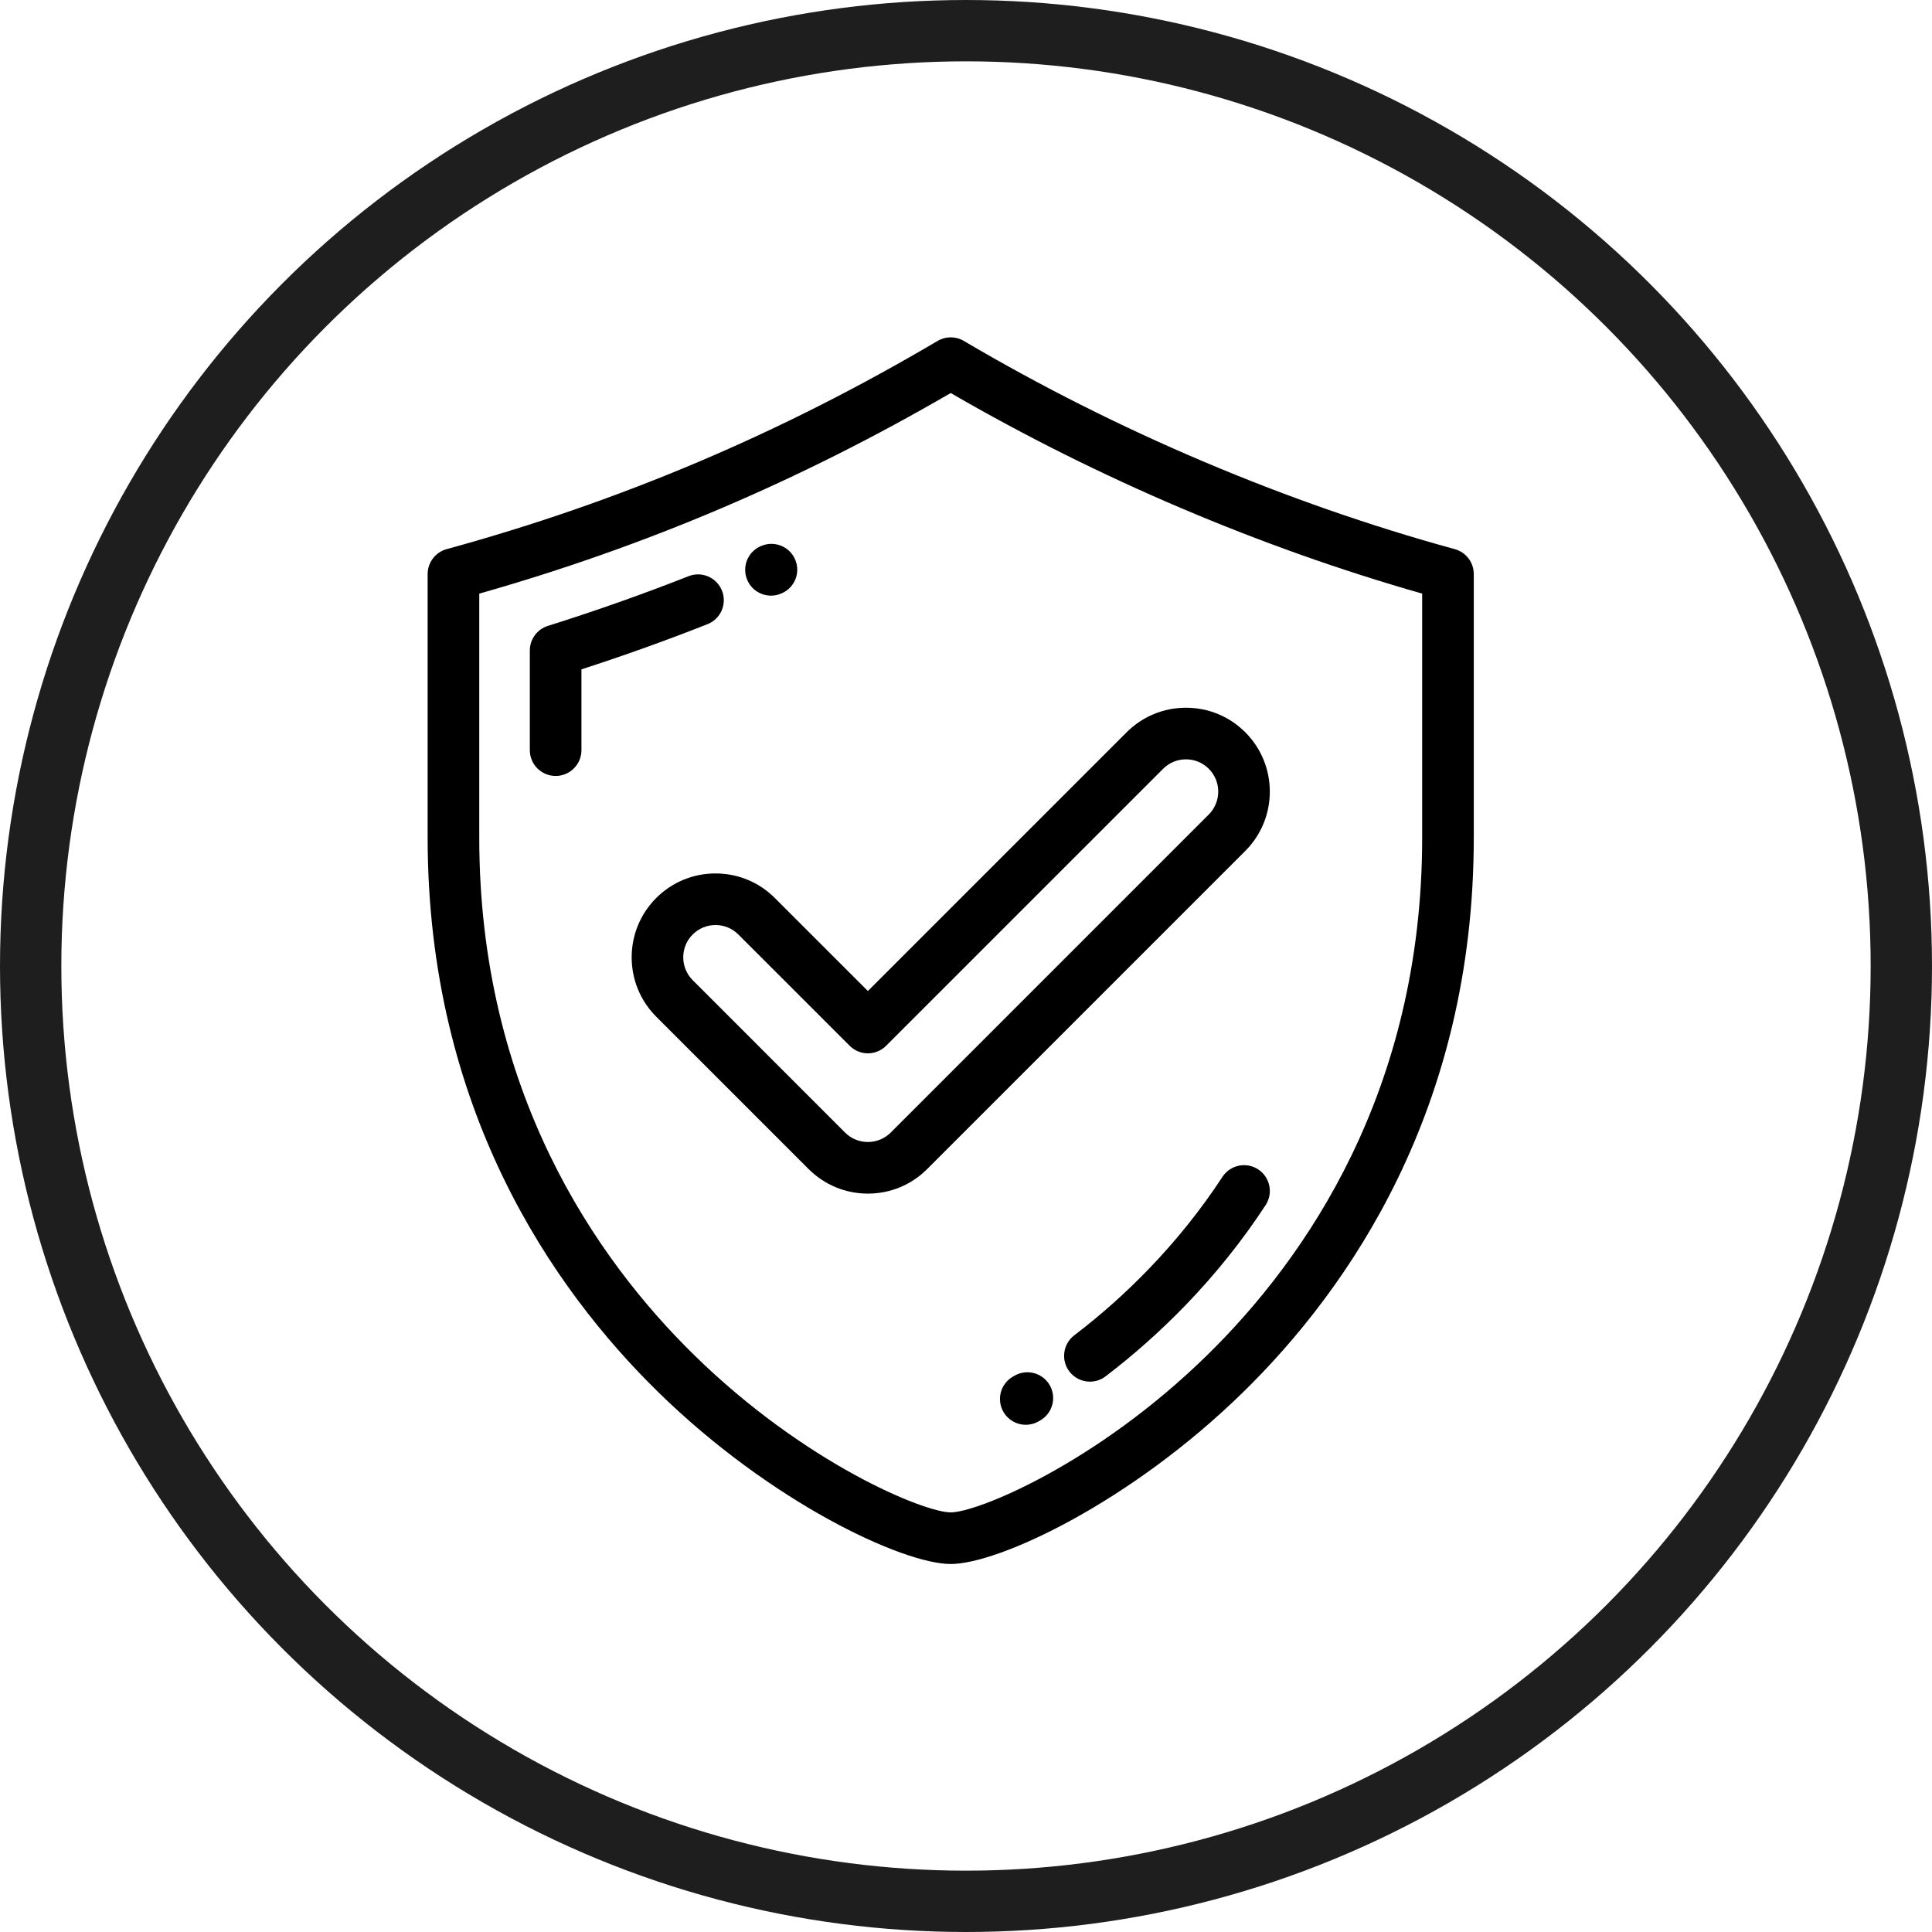 <svg width="63" height="63" viewBox="0 0 63 63" fill="none" xmlns="http://www.w3.org/2000/svg">
<circle cx="31.5" cy="31.5" r="30.5" stroke="#1E1E1E" stroke-width="2"/>
<path d="M47.438 17.907C41.935 16.399 36.399 14.051 31.429 11.117C31.165 10.961 30.838 10.961 30.574 11.117C25.461 14.135 20.224 16.356 14.564 17.907C14.199 18.007 13.945 18.34 13.945 18.719V27.316C13.945 36.169 18.03 42.03 21.456 45.387C25.145 49.001 29.442 51 31.002 51C32.562 51 36.858 49.001 40.547 45.387C43.974 42.03 48.058 36.169 48.058 27.316V18.719C48.058 18.34 47.804 18.007 47.438 17.907ZM46.375 27.316C46.375 35.585 42.565 41.053 39.369 44.185C35.742 47.739 31.864 49.317 31.002 49.317C30.14 49.317 26.261 47.739 22.634 44.185C19.438 41.053 15.628 35.585 15.628 27.316V19.357C21.041 17.821 26.081 15.676 31.002 12.816C35.8 15.6 41.092 17.851 46.375 19.357V27.316Z" fill="black"/>
<path d="M23.544 19.263C23.373 18.831 22.885 18.618 22.453 18.789C20.949 19.381 19.407 19.926 17.867 20.409C17.516 20.519 17.277 20.844 17.277 21.212V24.461C17.277 24.926 17.654 25.303 18.119 25.303C18.583 25.303 18.96 24.926 18.96 24.461V21.827C20.341 21.38 21.721 20.886 23.069 20.354C23.502 20.184 23.714 19.696 23.544 19.263Z" fill="black"/>
<path d="M25.142 19.423C25.255 19.423 25.37 19.4 25.48 19.352L25.495 19.345C25.921 19.159 26.113 18.663 25.926 18.238C25.739 17.812 25.241 17.619 24.816 17.806L24.802 17.812C24.376 17.998 24.184 18.493 24.37 18.919C24.508 19.235 24.817 19.423 25.142 19.423Z" fill="black"/>
<path d="M41.027 38.132C40.638 37.877 40.116 37.987 39.862 38.376C39.169 39.437 38.355 40.453 37.444 41.396C36.694 42.171 35.883 42.894 35.03 43.543C34.661 43.825 34.59 44.353 34.871 44.722C35.037 44.94 35.288 45.054 35.541 45.054C35.719 45.054 35.898 44.998 36.051 44.881C36.97 44.181 37.846 43.401 38.654 42.566C39.639 41.547 40.519 40.447 41.271 39.296C41.525 38.907 41.416 38.386 41.027 38.132Z" fill="black"/>
<path d="M33.076 44.863L33.028 44.891C32.625 45.124 32.488 45.639 32.721 46.041C32.877 46.31 33.159 46.461 33.45 46.461C33.593 46.461 33.738 46.424 33.87 46.347L33.926 46.315C34.327 46.08 34.462 45.564 34.227 45.163C33.992 44.763 33.477 44.628 33.076 44.863Z" fill="black"/>
<path d="M25.267 29.283C24.75 28.766 24.063 28.482 23.332 28.482C22.602 28.482 21.915 28.766 21.398 29.283C20.331 30.349 20.331 32.086 21.398 33.152L26.366 38.12C26.883 38.637 27.57 38.922 28.301 38.922C29.032 38.922 29.719 38.637 30.235 38.12L40.607 27.748C41.674 26.681 41.674 24.946 40.607 23.879C40.091 23.362 39.404 23.078 38.672 23.078C37.942 23.078 37.255 23.363 36.738 23.879L28.301 32.316L25.267 29.283ZM37.928 25.069C38.127 24.87 38.391 24.761 38.673 24.761C38.954 24.761 39.218 24.87 39.417 25.069C39.828 25.48 39.828 26.148 39.417 26.559L29.046 36.931C28.847 37.129 28.582 37.239 28.301 37.239C28.019 37.239 27.755 37.129 27.556 36.931L22.588 31.962C22.177 31.552 22.177 30.883 22.587 30.473C22.786 30.274 23.051 30.164 23.332 30.164C23.614 30.164 23.878 30.274 24.077 30.473L27.706 34.101C27.864 34.259 28.078 34.348 28.301 34.348C28.524 34.348 28.738 34.259 28.895 34.101L37.928 25.069Z" fill="black"/>
</svg>
